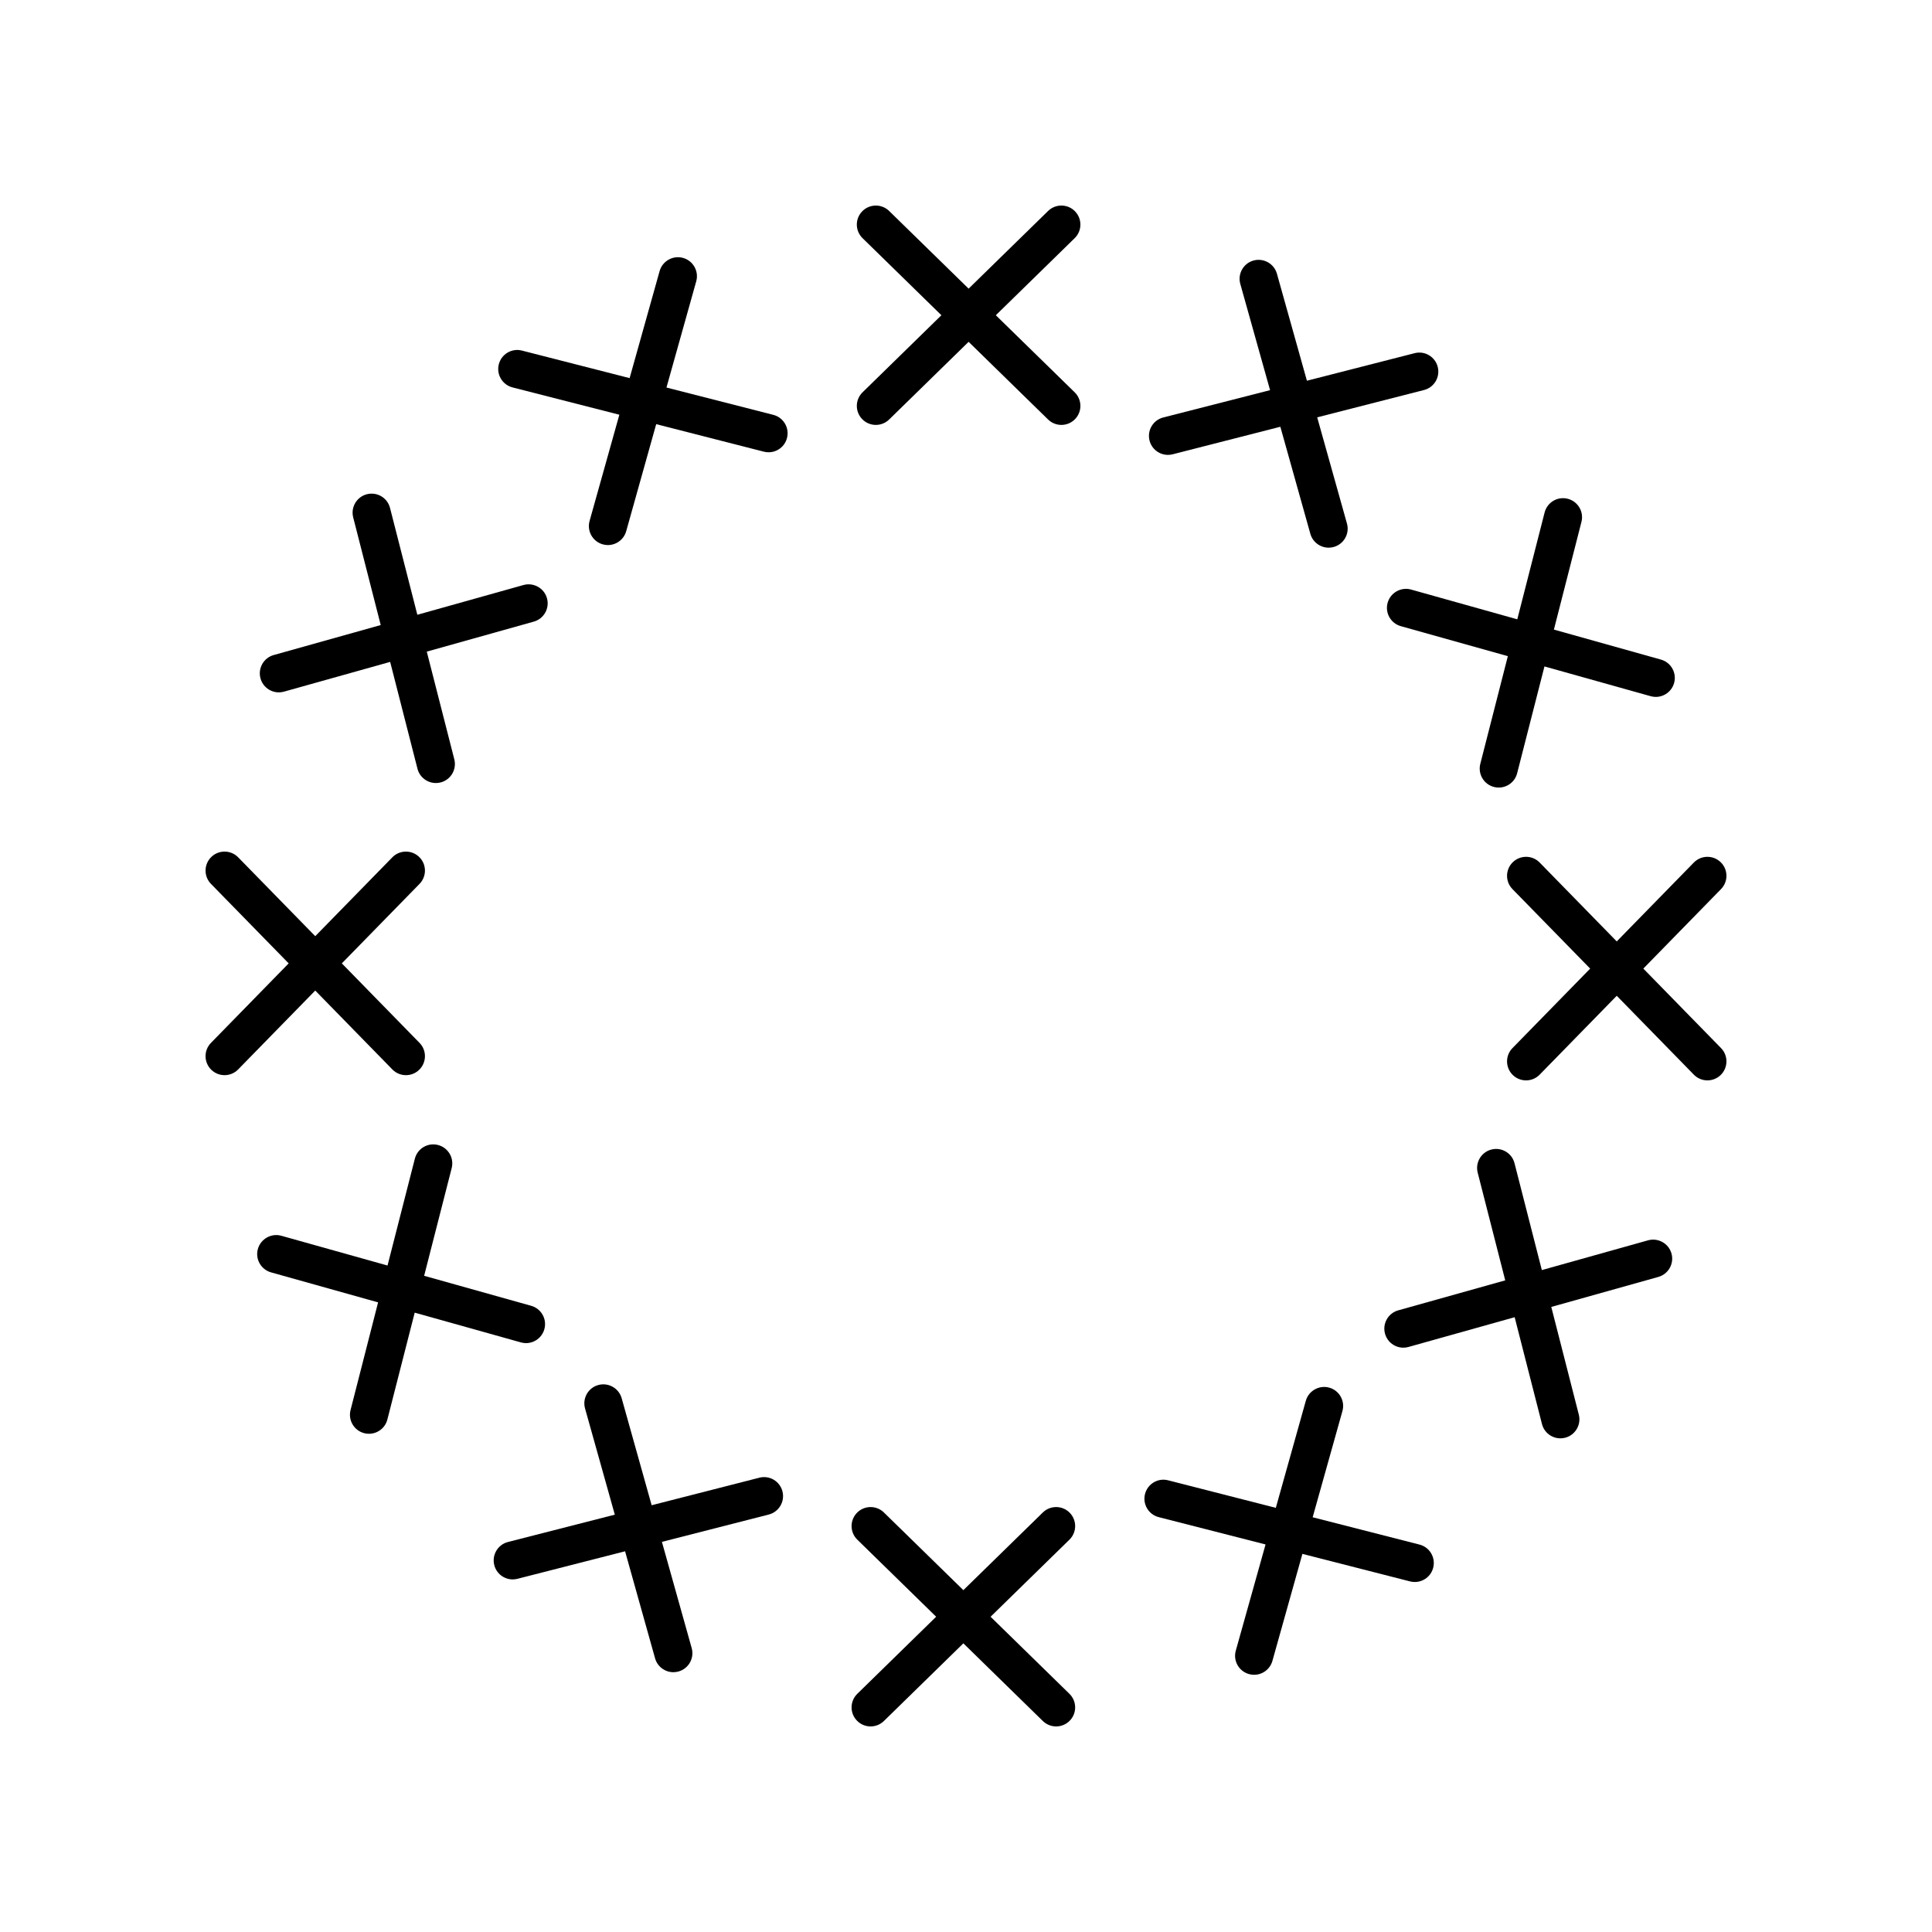 <?xml version="1.0" encoding="UTF-8"?>
<!-- Uploaded to: ICON Repo, www.svgrepo.com, Generator: ICON Repo Mixer Tools -->
<svg fill="#000000" width="800px" height="800px" version="1.1" viewBox="144 144 512 512" xmlns="http://www.w3.org/2000/svg">
 <g>
  <path d="m428.88 199.99c-1.934-1.984-5.133-2.023-7.125-0.082l-21.062 20.586-21.062-20.586c-1.984-1.941-5.18-1.902-7.125 0.082-1.949 1.988-1.91 5.18 0.078 7.125l20.898 20.426-20.898 20.426c-1.988 1.945-2.027 5.137-0.078 7.125 0.984 1.008 2.293 1.516 3.602 1.516 1.27 0 2.543-0.477 3.523-1.434l21.062-20.586 21.062 20.586c0.98 0.957 2.254 1.434 3.523 1.434 1.309 0 2.617-0.508 3.602-1.516 1.949-1.988 1.91-5.18-0.078-7.125l-20.898-20.426 20.898-20.426c1.988-1.941 2.027-5.133 0.078-7.125z"/>
  <path d="m276.19 240.54c-0.688 2.695 0.934 5.438 3.633 6.129l28.312 7.238-7.887 28.141c-0.754 2.68 0.812 5.461 3.492 6.211 0.453 0.129 0.91 0.188 1.363 0.188 2.199 0 4.223-1.457 4.848-3.68l7.949-28.363 28.535 7.297c0.418 0.109 0.84 0.156 1.254 0.156 2.242 0 4.297-1.512 4.875-3.789 0.688-2.695-0.934-5.438-3.633-6.129l-28.312-7.238 7.887-28.141c0.754-2.68-0.812-5.461-3.492-6.211-2.648-0.746-5.457 0.812-6.211 3.492l-7.949 28.363-28.535-7.297c-2.688-0.699-5.441 0.934-6.129 3.633z"/>
  <path d="m247.36 278.61c-0.684-2.699-3.438-4.328-6.129-3.633-2.695 0.688-4.32 3.434-3.633 6.129l7.297 28.539-28.363 7.949c-2.68 0.75-4.246 3.531-3.492 6.211 0.625 2.223 2.648 3.68 4.848 3.68 0.453 0 0.91-0.062 1.363-0.188l28.145-7.887 7.238 28.312c0.582 2.277 2.633 3.789 4.875 3.789 0.414 0 0.836-0.051 1.254-0.156 2.695-0.688 4.32-3.434 3.633-6.129l-7.297-28.539 28.359-7.949c2.68-0.75 4.246-3.531 3.492-6.211-0.754-2.68-3.559-4.227-6.211-3.492l-28.141 7.887z"/>
  <path d="m199.91 378.24 20.59 21.066-20.59 21.066c-1.949 1.988-1.91 5.18 0.078 7.125 0.98 0.957 2.254 1.434 3.523 1.434 1.309 0 2.617-0.508 3.602-1.52l20.43-20.902 20.43 20.902c0.984 1.012 2.293 1.52 3.602 1.52 1.27 0 2.543-0.477 3.523-1.434 1.988-1.945 2.027-5.137 0.078-7.125l-20.59-21.066 20.59-21.066c1.949-1.988 1.91-5.18-0.078-7.125-1.988-1.941-5.188-1.906-7.125 0.082l-20.43 20.902-20.43-20.902c-1.938-1.988-5.137-2.023-7.125-0.082-1.984 1.945-2.023 5.137-0.078 7.125z"/>
  <path d="m240.53 523.81c0.418 0.109 0.84 0.156 1.254 0.156 2.242 0 4.297-1.512 4.875-3.789l7.242-28.312 28.145 7.887c0.453 0.129 0.91 0.188 1.363 0.188 2.199 0 4.223-1.457 4.848-3.68 0.754-2.68-0.812-5.461-3.492-6.211l-28.363-7.949 7.301-28.539c0.688-2.695-0.934-5.438-3.633-6.129-2.691-0.699-5.441 0.934-6.129 3.633l-7.242 28.312-28.145-7.887c-2.641-0.746-5.457 0.812-6.211 3.492s0.812 5.461 3.492 6.211l28.363 7.949-7.301 28.539c-0.688 2.695 0.938 5.441 3.633 6.129z"/>
  <path d="m351.36 539.24c-0.684-2.699-3.438-4.336-6.129-3.633l-28.535 7.297-7.949-28.363c-0.754-2.68-3.547-4.231-6.211-3.492-2.68 0.75-4.246 3.531-3.492 6.211l7.887 28.141-28.312 7.242c-2.695 0.688-4.32 3.434-3.633 6.129 0.582 2.277 2.633 3.789 4.875 3.789 0.414 0 0.836-0.051 1.254-0.156l28.535-7.297 7.949 28.363c0.625 2.223 2.648 3.68 4.848 3.68 0.453 0 0.91-0.062 1.363-0.188 2.68-0.75 4.246-3.531 3.492-6.211l-7.887-28.141 28.312-7.242c2.695-0.691 4.32-3.438 3.633-6.129z"/>
  <path d="m427.49 544.9c-1.938-1.984-5.137-2.023-7.125-0.082l-21.062 20.586-21.062-20.586c-1.988-1.941-5.188-1.902-7.125 0.082-1.949 1.988-1.91 5.18 0.078 7.125l20.898 20.426-20.898 20.426c-1.988 1.945-2.027 5.137-0.078 7.125 0.984 1.012 2.293 1.52 3.602 1.52 1.27 0 2.543-0.477 3.523-1.434l21.062-20.586 21.062 20.586c0.98 0.957 2.254 1.434 3.523 1.434 1.309 0 2.617-0.508 3.602-1.516 1.949-1.988 1.91-5.18-0.078-7.125l-20.898-20.426 20.898-20.426c1.988-1.949 2.027-5.137 0.078-7.129z"/>
  <path d="m447.44 539.93c-0.688 2.695 0.934 5.438 3.633 6.129l28.312 7.238-7.887 28.141c-0.754 2.68 0.812 5.461 3.492 6.211 0.453 0.129 0.91 0.188 1.363 0.188 2.199 0 4.223-1.457 4.848-3.68l7.949-28.363 28.535 7.297c0.418 0.109 0.84 0.156 1.254 0.156 2.242 0 4.297-1.512 4.875-3.789 0.688-2.695-0.934-5.438-3.633-6.129l-28.312-7.238 7.887-28.141c0.754-2.68-0.812-5.461-3.492-6.211-2.648-0.742-5.457 0.812-6.211 3.492l-7.949 28.363-28.535-7.297c-2.684-0.703-5.441 0.934-6.129 3.633z"/>
  <path d="m586.96 476.19c-0.754-2.68-3.543-4.231-6.211-3.492l-28.145 7.887-7.238-28.312c-0.684-2.699-3.438-4.332-6.129-3.633-2.695 0.688-4.32 3.434-3.633 6.129l7.297 28.539-28.359 7.949c-2.68 0.75-4.246 3.531-3.492 6.211 0.625 2.223 2.648 3.68 4.848 3.68 0.453 0 0.91-0.062 1.363-0.188l28.141-7.887 7.238 28.312c0.582 2.277 2.633 3.789 4.875 3.789 0.414 0 0.836-0.051 1.254-0.156 2.695-0.688 4.32-3.434 3.633-6.129l-7.297-28.539 28.363-7.949c2.68-0.75 4.242-3.535 3.492-6.211z"/>
  <path d="m600.01 372.5c-1.988-1.941-5.188-1.902-7.125 0.082l-20.43 20.902-20.43-20.902c-1.934-1.988-5.133-2.023-7.125-0.082-1.988 1.945-2.027 5.137-0.078 7.125l20.59 21.066-20.59 21.066c-1.949 1.988-1.91 5.18 0.078 7.125 0.98 0.957 2.254 1.434 3.523 1.434 1.309 0 2.617-0.508 3.602-1.52l20.43-20.902 20.43 20.902c0.984 1.012 2.293 1.516 3.602 1.516 1.27 0 2.543-0.477 3.523-1.434 1.988-1.945 2.027-5.137 0.078-7.125l-20.59-21.066 20.59-21.066c1.949-1.984 1.91-5.176-0.078-7.121z"/>
  <path d="m511.74 303.73c-0.754 2.68 0.812 5.461 3.492 6.211l28.363 7.949-7.301 28.539c-0.688 2.695 0.934 5.438 3.633 6.129 0.418 0.109 0.84 0.156 1.254 0.156 2.242 0 4.297-1.512 4.875-3.789l7.242-28.312 28.145 7.887c0.453 0.129 0.91 0.188 1.363 0.188 2.199 0 4.223-1.457 4.848-3.68 0.754-2.68-0.812-5.461-3.492-6.211l-28.363-7.949 7.301-28.539c0.688-2.695-0.934-5.438-3.633-6.129-2.691-0.699-5.441 0.934-6.129 3.633l-7.242 28.312-28.145-7.887c-2.652-0.742-5.457 0.809-6.211 3.492z"/>
  <path d="m448.64 260.76c0.582 2.277 2.633 3.789 4.875 3.789 0.414 0 0.836-0.051 1.254-0.156l28.535-7.297 7.949 28.363c0.625 2.223 2.648 3.68 4.848 3.68 0.453 0 0.91-0.062 1.363-0.188 2.68-0.75 4.246-3.531 3.492-6.211l-7.887-28.141 28.312-7.242c2.695-0.688 4.32-3.434 3.633-6.129-0.688-2.699-3.445-4.332-6.129-3.633l-28.539 7.301-7.949-28.363c-0.754-2.68-3.551-4.227-6.211-3.492-2.68 0.75-4.246 3.531-3.492 6.211l7.887 28.141-28.312 7.242c-2.695 0.688-4.32 3.434-3.629 6.125z"/>
 </g>
</svg>